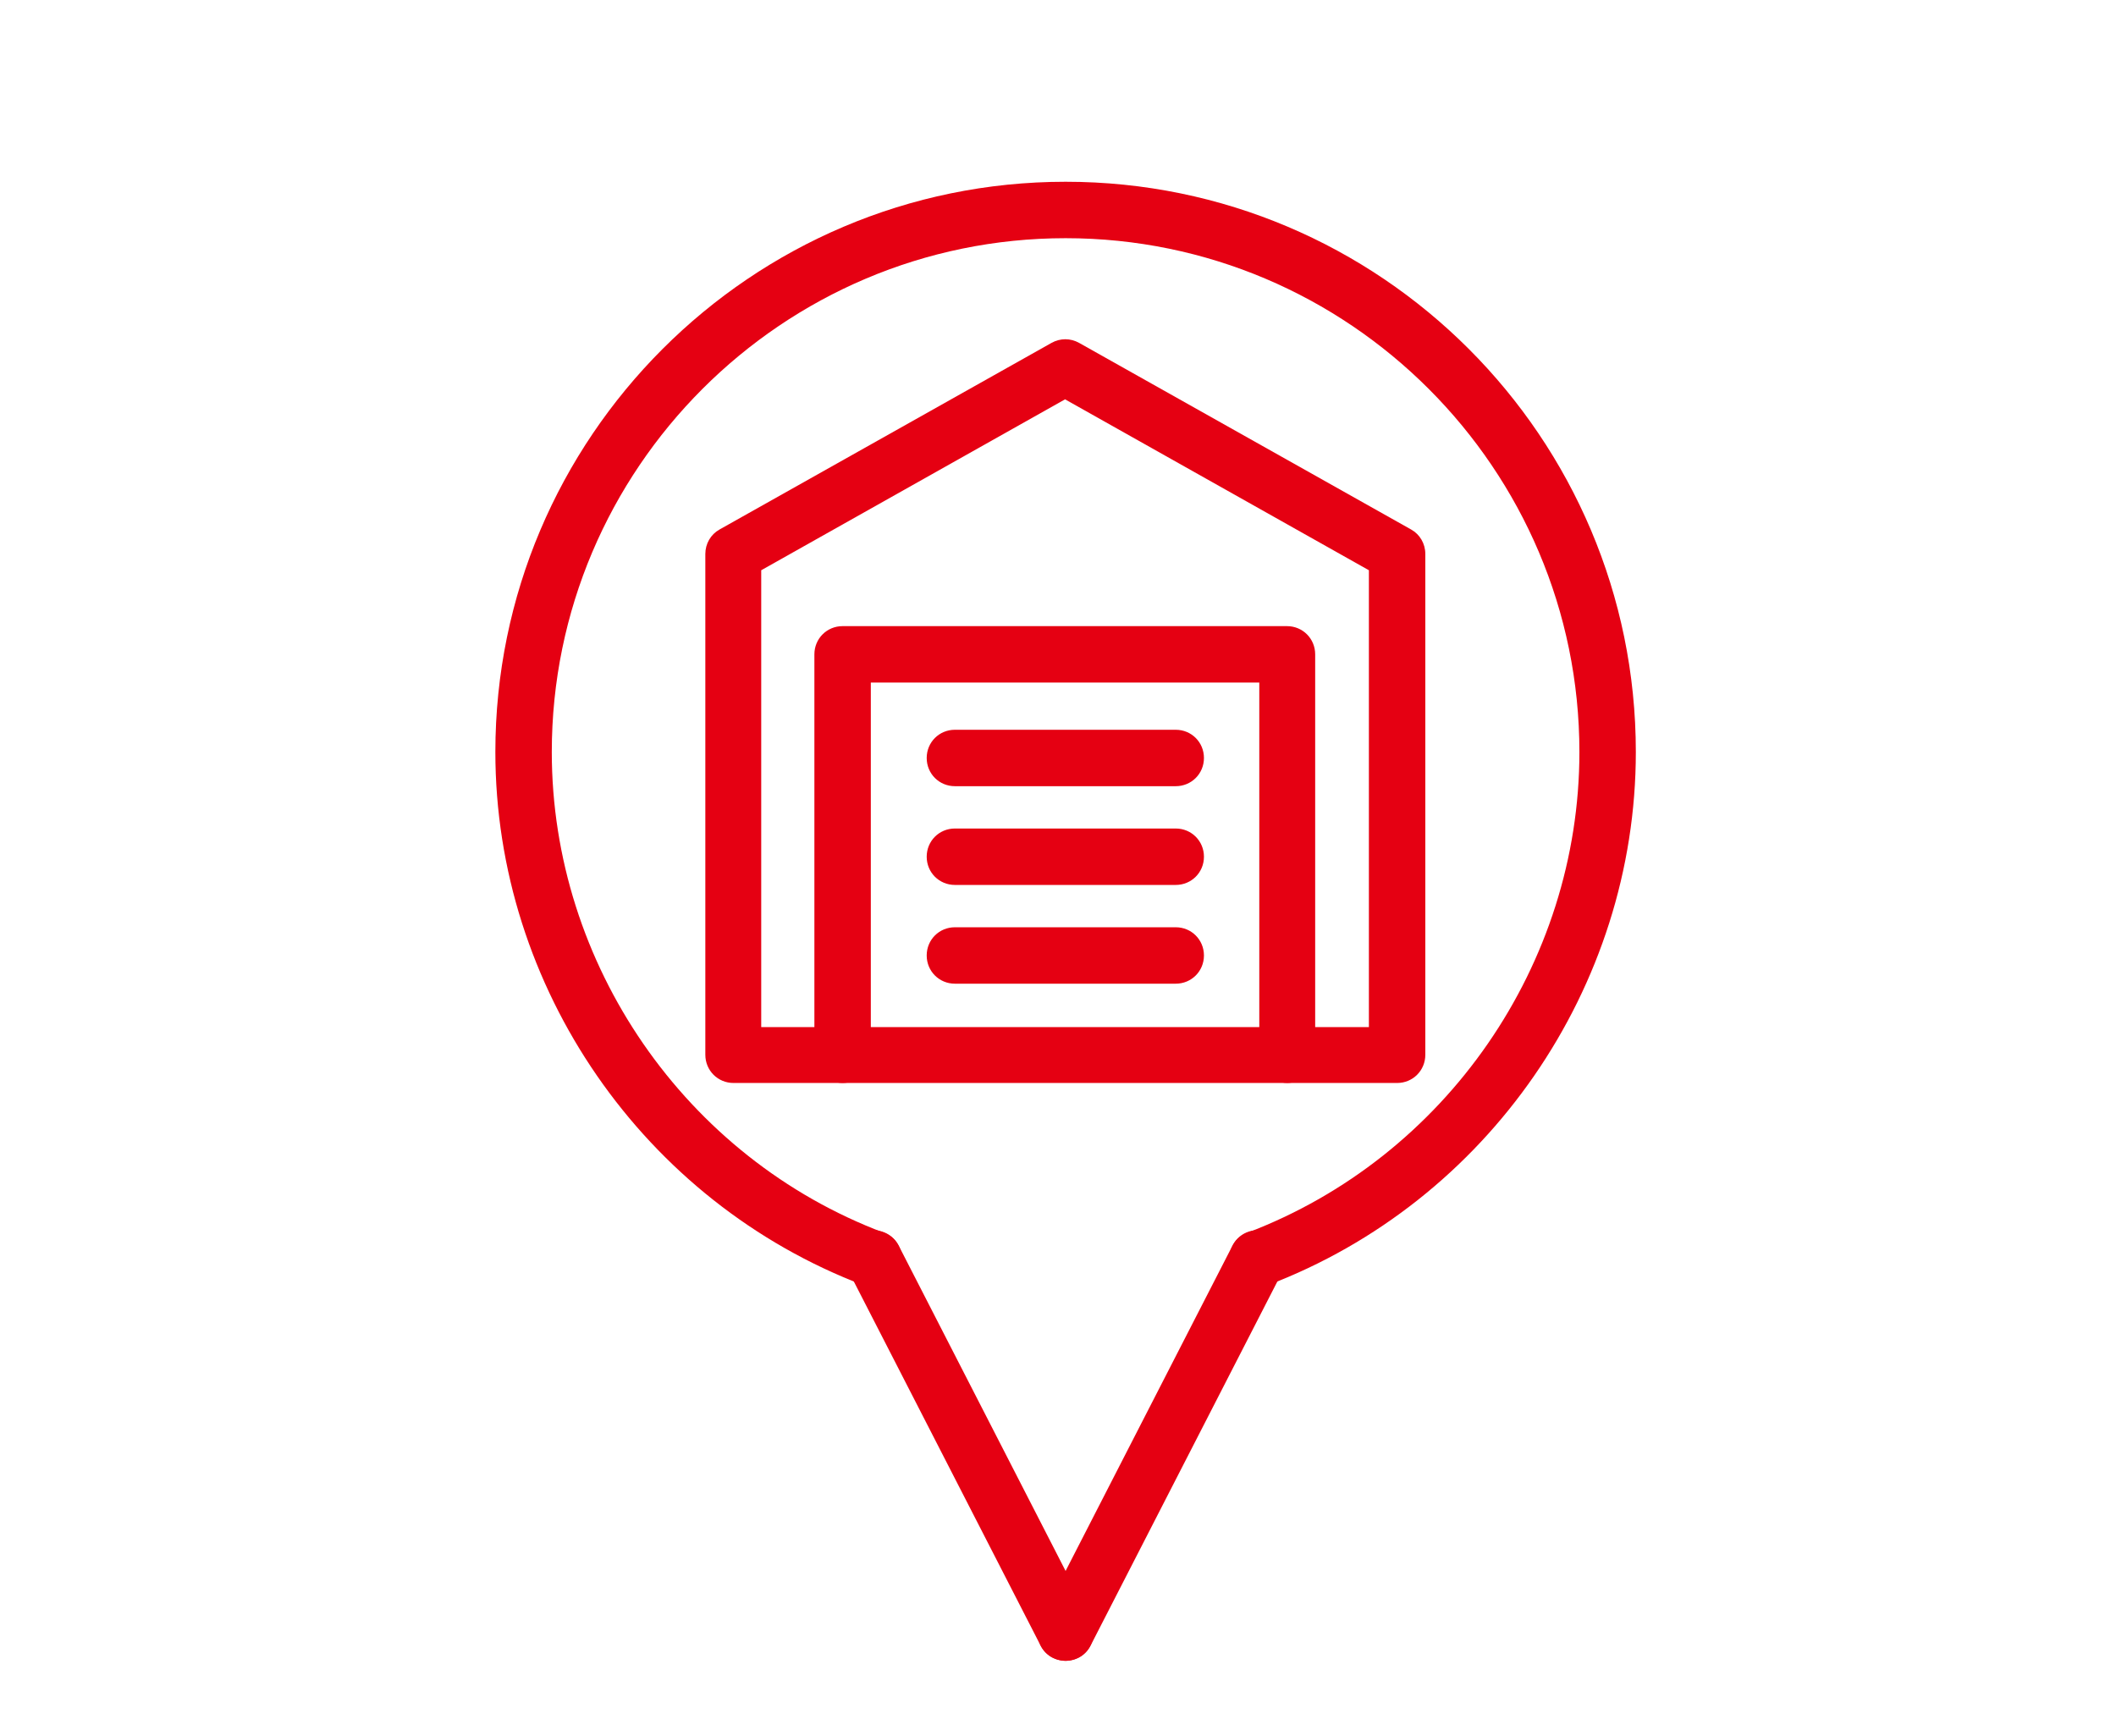 <?xml version="1.0" encoding="UTF-8"?><svg id="_イヤー_2" xmlns="http://www.w3.org/2000/svg" width="39" height="32" viewBox="0 0 39 32"><defs><style>.cls-1{fill:#e50012;}.cls-2{fill:none;}</style></defs><g id="MO"><g><rect class="cls-2" width="39" height="32"/><g><path class="cls-1" d="M19.64,30.61c-.19,0-.37-.1-.46-.28l-3.54-6.9c-.13-.25-.03-.57,.22-.7s.57-.03,.7,.22l3.54,6.9c.13,.25,.03,.57-.22,.7-.08,.04-.16,.06-.24,.06Z"/><path class="cls-1" d="M19.64,30.61c-.08,0-.16-.02-.24-.06-.25-.13-.35-.44-.22-.7l3.54-6.9c.13-.25,.44-.35,.7-.22,.25,.13,.35,.44,.22,.7l-3.54,6.9c-.09,.18-.27,.28-.46,.28Z"/><path class="cls-1" d="M23.17,23.72c-.21,0-.41-.13-.48-.33-.1-.27,.03-.57,.3-.67,3.66-1.39,6.12-4.95,6.12-8.86,0-5.22-4.25-9.47-9.47-9.47s-9.47,4.25-9.47,9.47c0,3.91,2.46,7.48,6.12,8.86,.27,.1,.4,.4,.3,.67-.1,.27-.4,.4-.67,.3-4.06-1.54-6.79-5.49-6.79-9.83,0-5.79,4.71-10.51,10.51-10.51s10.51,4.71,10.51,10.51c0,4.34-2.73,8.29-6.79,9.83-.06,.02-.12,.03-.18,.03Z"/><path class="cls-1" d="M25.75,19.96H13.52c-.29,0-.52-.23-.52-.52V10.21c0-.19,.1-.36,.26-.45l6.12-3.44c.16-.09,.35-.09,.51,0l6.12,3.44c.16,.09,.26,.26,.26,.45v9.23c0,.29-.23,.52-.52,.52Zm-11.72-1.03h11.2V10.51l-5.6-3.15-5.6,3.15v8.41Z"/><path class="cls-1" d="M23.73,19.96c-.29,0-.52-.23-.52-.52v-6.86h-7.16v6.86c0,.29-.23,.52-.52,.52s-.52-.23-.52-.52v-7.38c0-.29,.23-.52,.52-.52h8.19c.29,0,.52,.23,.52,.52v7.38c0,.29-.23,.52-.52,.52Z"/><path class="cls-1" d="M21.67,14.49h-4.07c-.29,0-.52-.23-.52-.52s.23-.52,.52-.52h4.07c.29,0,.52,.23,.52,.52s-.23,.52-.52,.52Z"/><path class="cls-1" d="M21.67,16.31h-4.07c-.29,0-.52-.23-.52-.52s.23-.52,.52-.52h4.07c.29,0,.52,.23,.52,.52s-.23,.52-.52,.52Z"/><path class="cls-1" d="M21.67,18.13h-4.07c-.29,0-.52-.23-.52-.52s.23-.52,.52-.52h4.07c.29,0,.52,.23,.52,.52s-.23,.52-.52,.52Z"/></g></g></g></svg>